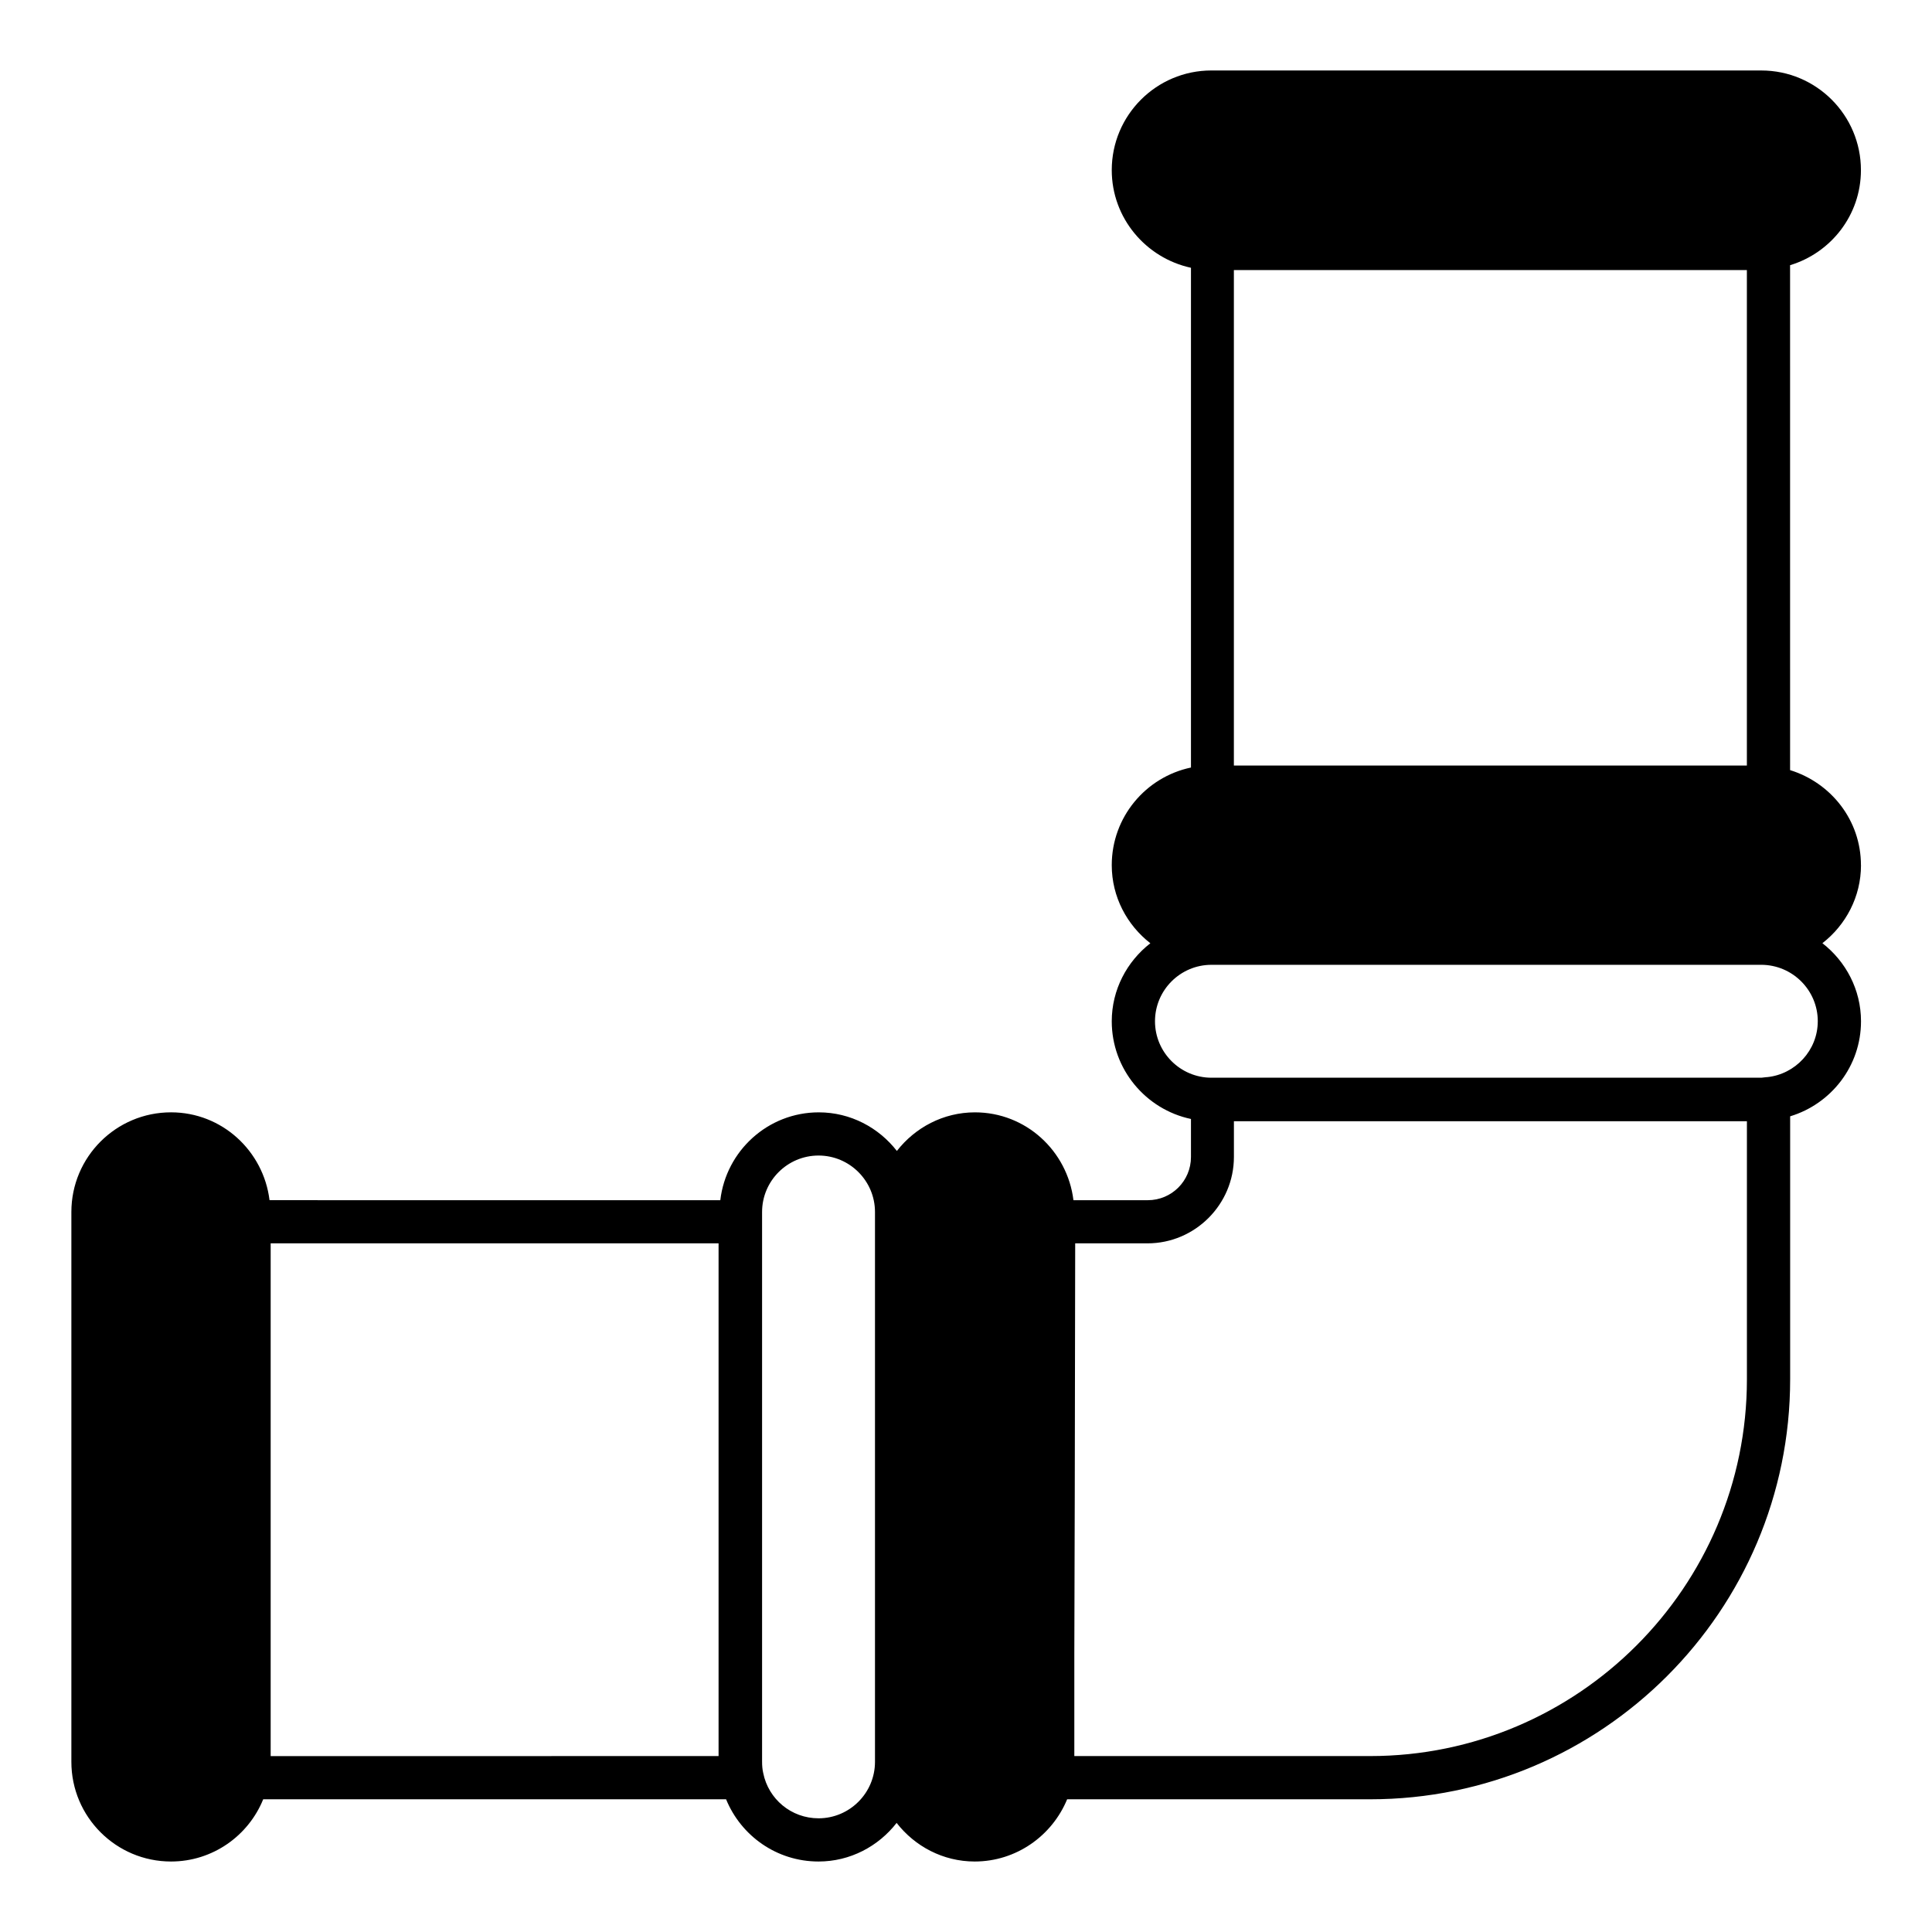 <?xml version="1.0" encoding="UTF-8"?>
<!-- Uploaded to: ICON Repo, www.iconrepo.com, Generator: ICON Repo Mixer Tools -->
<svg fill="#000000" width="800px" height="800px" version="1.1" viewBox="144 144 512 512" xmlns="http://www.w3.org/2000/svg">
 <path d="m637.17 373.28c0-11.91-7.938-21.832-18.777-25.191l-0.004-133.81c10.84-3.281 18.777-13.281 18.777-25.191 0-14.578-11.832-26.41-26.41-26.41l-145.72-0.004c-14.578 0-26.41 11.832-26.41 26.41 0 12.672 9.008 23.281 20.992 25.879v132.44c-11.984 2.519-20.992 13.129-20.992 25.879 0 8.398 4.047 15.879 10.23 20.688-6.184 4.809-10.23 12.289-10.23 20.688 0 12.672 9.008 23.359 20.992 25.879v10.078c0 6.336-5.113 11.449-11.449 11.449h-19.695c-1.602-13.055-12.594-23.281-26.105-23.281-8.398 0-15.879 4.047-20.688 10.23-4.809-6.184-12.289-10.23-20.688-10.23-13.512 0-24.578 10.23-26.105 23.281l-119.46-0.004c-1.602-13.055-12.594-23.281-26.105-23.281-14.578 0-26.41 11.832-26.41 26.41v145.72c0 14.578 11.832 26.41 26.41 26.41 11.07 0 20.535-6.871 24.426-16.488h122.67c3.969 9.695 13.434 16.488 24.504 16.488 8.398 0 15.879-4.047 20.688-10.23 4.809 6.184 12.289 10.23 20.688 10.23 11.07 0 20.535-6.871 24.504-16.488h80.305c61.375 0 111.3-49.922 111.3-111.3v-69.695c10.84-3.281 18.777-13.281 18.777-25.191 0-8.398-4.047-15.879-10.23-20.688 6.18-4.801 10.227-12.281 10.227-20.68zm-166.18-157.71h135.95v131.3h-135.95zm-255.26 257.93h118.7v135.88l-118.7 0.004zm145.19 152.37c-7.25 0-13.281-5.113-14.656-11.984-0.23-0.992-0.305-1.984-0.305-3.055v-145.64c0-8.246 6.719-14.961 14.961-14.961 8.246 0 14.961 6.719 14.961 14.961v145.72c0 8.242-6.715 14.961-14.961 14.961zm246.03-116.34c0 55.039-44.809 99.848-99.848 99.848h-78.395v-27.176c0.078-20.762 0.152-54.199 0.23-108.7h19.16c12.594 0 22.902-10.305 22.902-22.902v-9.465h135.95zm18.777-94.883c0 7.711-5.953 14.047-13.434 14.809h-0.152c-0.078 0-1.297 0.152-1.375 0.152h-145.72c-8.246 0-14.961-6.719-14.961-14.961 0-8.246 6.719-14.961 14.961-14.961l145.65-0.004c8.32 0 15.035 6.719 15.035 14.965z"/>
</svg>